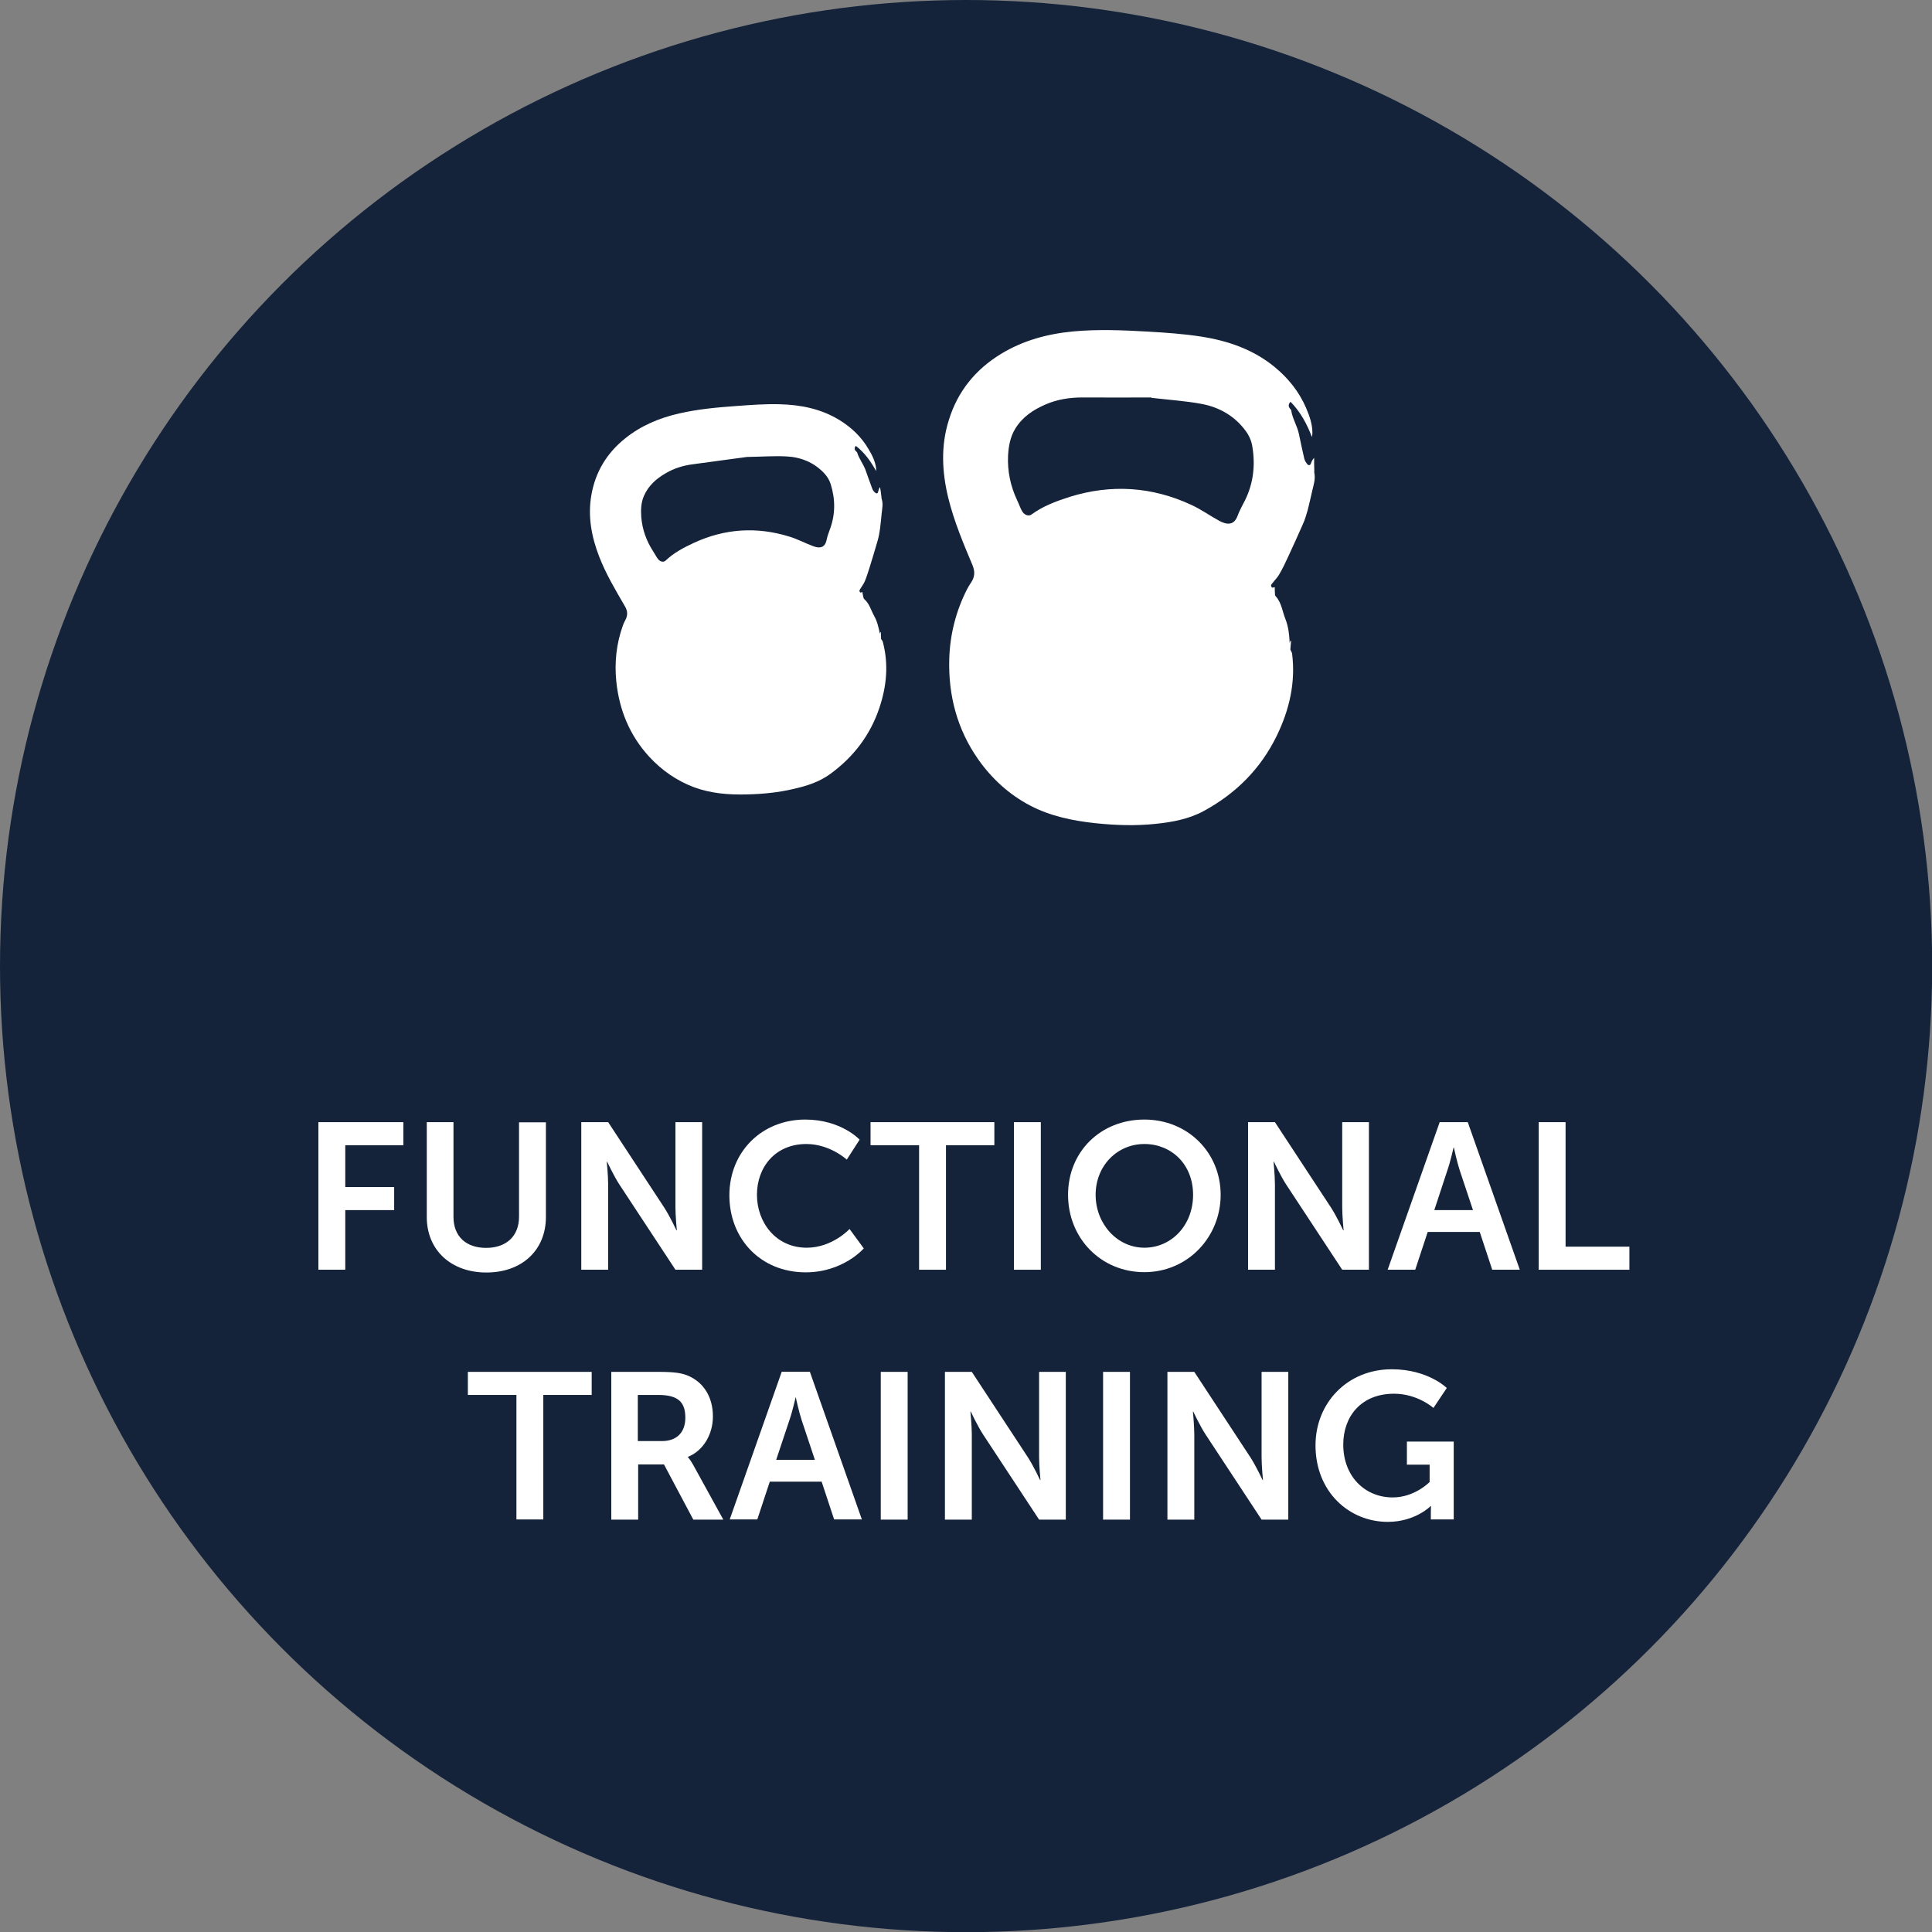 <?xml version="1.0" encoding="UTF-8"?>
<svg id="Ebene_1" data-name="Ebene 1" xmlns="http://www.w3.org/2000/svg" viewBox="0 0 111.41 111.41">
  <rect x="0" y="0" width="111.41" height="111.41" fill="#808080" stroke="none"/>
  <circle cx="55.71" cy="55.71" r="55.71" style="fill: #14233a;"/>
  <g>
    <path d="M18.37,64.71h4.89v1.33h-3.35v2.41h2.82v1.33h-2.82v3.44h-1.55v-8.51Z" style="fill: #fff;"/>
    <path d="M24.6,64.71h1.55v5.46c0,1.14.74,1.79,1.88,1.79s1.9-.65,1.9-1.8v-5.44h1.55v5.46c0,1.91-1.38,3.2-3.43,3.2s-3.44-1.3-3.44-3.2v-5.46Z" style="fill: #fff;"/>
    <path d="M33.52,64.71h1.55l3.23,4.92c.32.49.71,1.32.71,1.32h.02s-.08-.82-.08-1.32v-4.92h1.54v8.51h-1.54l-3.23-4.91c-.32-.49-.71-1.32-.71-1.32h-.02s.08.82.08,1.32v4.91h-1.55v-8.51Z" style="fill: #fff;"/>
    <path d="M46.43,64.56c2.08,0,3.14,1.16,3.14,1.16l-.74,1.15s-.97-.9-2.33-.9c-1.8,0-2.85,1.34-2.85,2.93s1.09,3.05,2.87,3.05c1.48,0,2.47-1.08,2.47-1.08l.82,1.12s-1.18,1.38-3.35,1.38c-2.6,0-4.4-1.93-4.4-4.44s1.87-4.37,4.38-4.37Z" style="fill: #fff;"/>
    <path d="M52.99,66.04h-2.79v-1.33h7.14v1.33h-2.79v7.18h-1.55v-7.18Z" style="fill: #fff;"/>
    <path d="M58.47,64.71h1.55v8.51h-1.55v-8.51Z" style="fill: #fff;"/>
    <path d="M65.99,64.56c2.51,0,4.4,1.91,4.4,4.34s-1.89,4.46-4.4,4.46-4.4-1.96-4.4-4.46,1.89-4.34,4.4-4.34ZM65.99,71.95c1.56,0,2.81-1.29,2.81-3.05s-1.25-2.93-2.81-2.93-2.81,1.25-2.81,2.93,1.25,3.05,2.81,3.05Z" style="fill: #fff;"/>
    <path d="M71.97,64.71h1.55l3.23,4.92c.32.49.71,1.32.71,1.32h.02s-.08-.82-.08-1.32v-4.92h1.54v8.51h-1.54l-3.23-4.91c-.32-.49-.71-1.32-.71-1.32h-.02s.08.82.08,1.32v4.91h-1.55v-8.51Z" style="fill: #fff;"/>
    <path d="M85.32,71.04h-2.99l-.72,2.18h-1.59l3-8.51h1.62l3,8.51h-1.59l-.72-2.18ZM83.82,66.18s-.19.84-.36,1.32l-.75,2.28h2.23l-.76-2.28c-.16-.48-.34-1.32-.34-1.32h-.02Z" style="fill: #fff;"/>
    <path d="M88.73,64.71h1.55v7.18h3.68v1.33h-5.23v-8.51Z" style="fill: #fff;"/>
    <path d="M29.77,80.44h-2.79v-1.33h7.14v1.33h-2.79v7.18h-1.55v-7.18Z" style="fill: #fff;"/>
    <path d="M35.25,79.11h2.75c.92,0,1.34.07,1.72.24.85.38,1.39,1.2,1.39,2.33,0,1.02-.54,1.97-1.44,2.33v.02s.12.12.29.42l1.75,3.18h-1.73l-1.69-3.18h-1.49v3.18h-1.55v-8.52ZM38.18,83.1c.83,0,1.34-.49,1.34-1.34s-.35-1.32-1.56-1.32h-1.18v2.66h1.39Z" style="fill: #fff;"/>
    <path d="M47.38,85.44h-2.99l-.72,2.18h-1.59l3-8.52h1.62l3,8.52h-1.6l-.72-2.18ZM45.88,80.58s-.19.84-.36,1.32l-.76,2.28h2.23l-.76-2.28c-.16-.48-.34-1.32-.34-1.32h-.02Z" style="fill: #fff;"/>
    <path d="M50.79,79.11h1.55v8.52h-1.55v-8.52Z" style="fill: #fff;"/>
    <path d="M54.49,79.11h1.55l3.23,4.92c.32.49.71,1.32.71,1.32h.02s-.08-.82-.08-1.32v-4.92h1.54v8.52h-1.54l-3.23-4.91c-.32-.49-.71-1.32-.71-1.32h-.02s.08.82.08,1.32v4.91h-1.55v-8.52Z" style="fill: #fff;"/>
    <path d="M63.61,79.11h1.55v8.52h-1.55v-8.52Z" style="fill: #fff;"/>
    <path d="M67.32,79.11h1.55l3.23,4.92c.32.49.71,1.32.71,1.32h.02s-.08-.82-.08-1.32v-4.92h1.54v8.52h-1.54l-3.23-4.91c-.32-.49-.71-1.32-.71-1.32h-.02s.08.82.08,1.32v4.91h-1.55v-8.52Z" style="fill: #fff;"/>
    <path d="M80.26,78.96c2.09,0,3.17,1.08,3.17,1.08l-.77,1.15s-.91-.82-2.27-.82c-1.91,0-2.93,1.32-2.93,2.93,0,1.85,1.26,3.05,2.85,3.05,1.28,0,2.13-.89,2.13-.89v-1h-1.31v-1.33h2.7v4.49h-1.32v-.41c0-.18.01-.36.01-.36h-.02s-.89.91-2.47.91c-2.24,0-4.17-1.74-4.17-4.41,0-2.47,1.86-4.39,4.39-4.39Z" style="fill: #fff;"/>
  </g>
  <path d="M50.53,27.18c-.31-.57-.67-1.08-1.18-1.47-.09.12-.09.23.04.34.02.01.04.03.04.05.11.36.35.65.48,1,.13.36.25.72.39,1.08.03.09.1.18.18.24.06.05.14.05.16-.07.02-.09.04-.17.11-.26.03.19.06.38.08.57,0,.03,0,.07.01.1.1.29.03.57,0,.86-.03.28-.05.57-.09.85-.03.23-.07.45-.13.67-.15.53-.31,1.05-.47,1.57-.09.27-.17.55-.28.81-.06.14-.15.26-.23.39-.03.05-.07.1-.08.15,0,.03.02.09.05.11.01.01.07-.02.12-.03.01.08.03.18.05.27.01.05.02.11.06.14.3.26.39.65.57.97.18.32.26.68.33,1.04,0-.04.01-.07.02-.11,0,0,.02,0,.03,0l.02.4c.05.07.09.12.1.17.34,1.29.22,2.55-.2,3.8-.53,1.58-1.49,2.83-2.83,3.81-.63.46-1.35.69-2.1.86-.88.21-1.79.3-2.69.32-1.04.03-2.08-.05-3.06-.41-.99-.37-1.86-.97-2.59-1.76-1.13-1.23-1.73-2.7-1.9-4.34-.11-1.09,0-2.18.38-3.23.04-.11.08-.21.14-.31.15-.28.14-.53-.03-.81-.54-.93-1.09-1.85-1.48-2.86-.44-1.14-.66-2.31-.45-3.53.23-1.34.89-2.43,1.95-3.28.92-.74,1.98-1.18,3.12-1.44,1.09-.25,2.21-.35,3.32-.43.82-.06,1.64-.12,2.45-.1,1.23.03,2.41.26,3.48.92.68.42,1.25.96,1.66,1.66.21.35.39.7.44,1.11,0,.05,0,.11,0,.17ZM43.08,26.35c-.99.13-2.05.28-3.11.42-.57.07-1.11.24-1.6.53-.53.31-.97.7-1.23,1.28-.18.4-.19.83-.16,1.25.06.7.29,1.35.67,1.94.1.15.18.31.28.45.13.18.33.22.45.11.47-.45,1.04-.75,1.62-1.02,1.79-.83,3.63-.95,5.51-.37.47.14.91.38,1.37.55.36.14.68.12.78-.33.04-.2.11-.4.18-.59.34-.88.34-1.77.06-2.66-.07-.23-.21-.45-.38-.63-.58-.61-1.33-.92-2.16-.96-.74-.04-1.47.02-2.29.03Z" style="fill: #fff;"/>
  <path d="M75.66,25.22c-.29-.77-.67-1.47-1.24-2.05-.13.13-.15.28,0,.43.02.02.04.05.04.07.07.47.34.88.44,1.34.1.48.2.96.31,1.43.03.12.1.24.18.33.07.08.17.08.21-.06.04-.11.09-.21.18-.31,0,.24,0,.48.01.73,0,.04-.01.09,0,.13.08.38-.05.73-.13,1.09-.08.35-.16.71-.25,1.06-.08.28-.16.56-.28.82-.28.64-.57,1.27-.86,1.9-.15.33-.31.66-.49.97-.09.17-.23.31-.35.46-.04.06-.1.11-.13.17-.01.04.01.11.05.15.02.02.09-.01.16-.02,0,.11,0,.23.01.35,0,.06,0,.14.05.18.34.38.38.88.56,1.32.17.44.22.9.24,1.37.01-.04.03-.09.04-.13.01,0,.02,0,.04,0l-.04.51c.04.1.09.16.1.23.21,1.68-.16,3.25-.89,4.75-.93,1.9-2.35,3.32-4.21,4.33-.87.47-1.82.64-2.79.74-1.15.12-2.3.08-3.45-.04-1.31-.14-2.62-.41-3.79-1.03-1.19-.63-2.18-1.53-2.97-2.65-1.22-1.74-1.73-3.7-1.67-5.79.04-1.4.38-2.75,1.02-4.01.07-.13.14-.25.22-.37.23-.33.26-.64.1-1.03-.53-1.26-1.06-2.52-1.39-3.85-.37-1.51-.45-3.03.03-4.53.51-1.65,1.54-2.91,3-3.8,1.28-.78,2.69-1.16,4.18-1.3,1.42-.13,2.84-.07,4.26.01,1.04.06,2.08.13,3.11.29,1.54.24,3,.74,4.23,1.75.79.65,1.41,1.42,1.82,2.37.2.47.37.95.36,1.47,0,.07-.02.14-.03.21ZM66.4,22.92c-1.27,0-2.63.01-3.99,0-.73,0-1.44.11-2.11.4-.72.31-1.34.72-1.76,1.41-.29.48-.38,1.01-.41,1.55-.04.89.14,1.75.52,2.56.1.2.17.42.28.62.13.24.38.33.55.21.67-.49,1.43-.77,2.21-1.02,2.39-.74,4.73-.59,7,.46.57.26,1.08.63,1.63.93.43.23.84.26,1.04-.28.09-.24.21-.48.33-.71.58-1.05.72-2.18.52-3.34-.05-.3-.19-.61-.37-.85-.63-.87-1.53-1.38-2.56-1.57-.92-.17-1.86-.23-2.89-.35Z" style="fill: #fff;"/>
</svg>